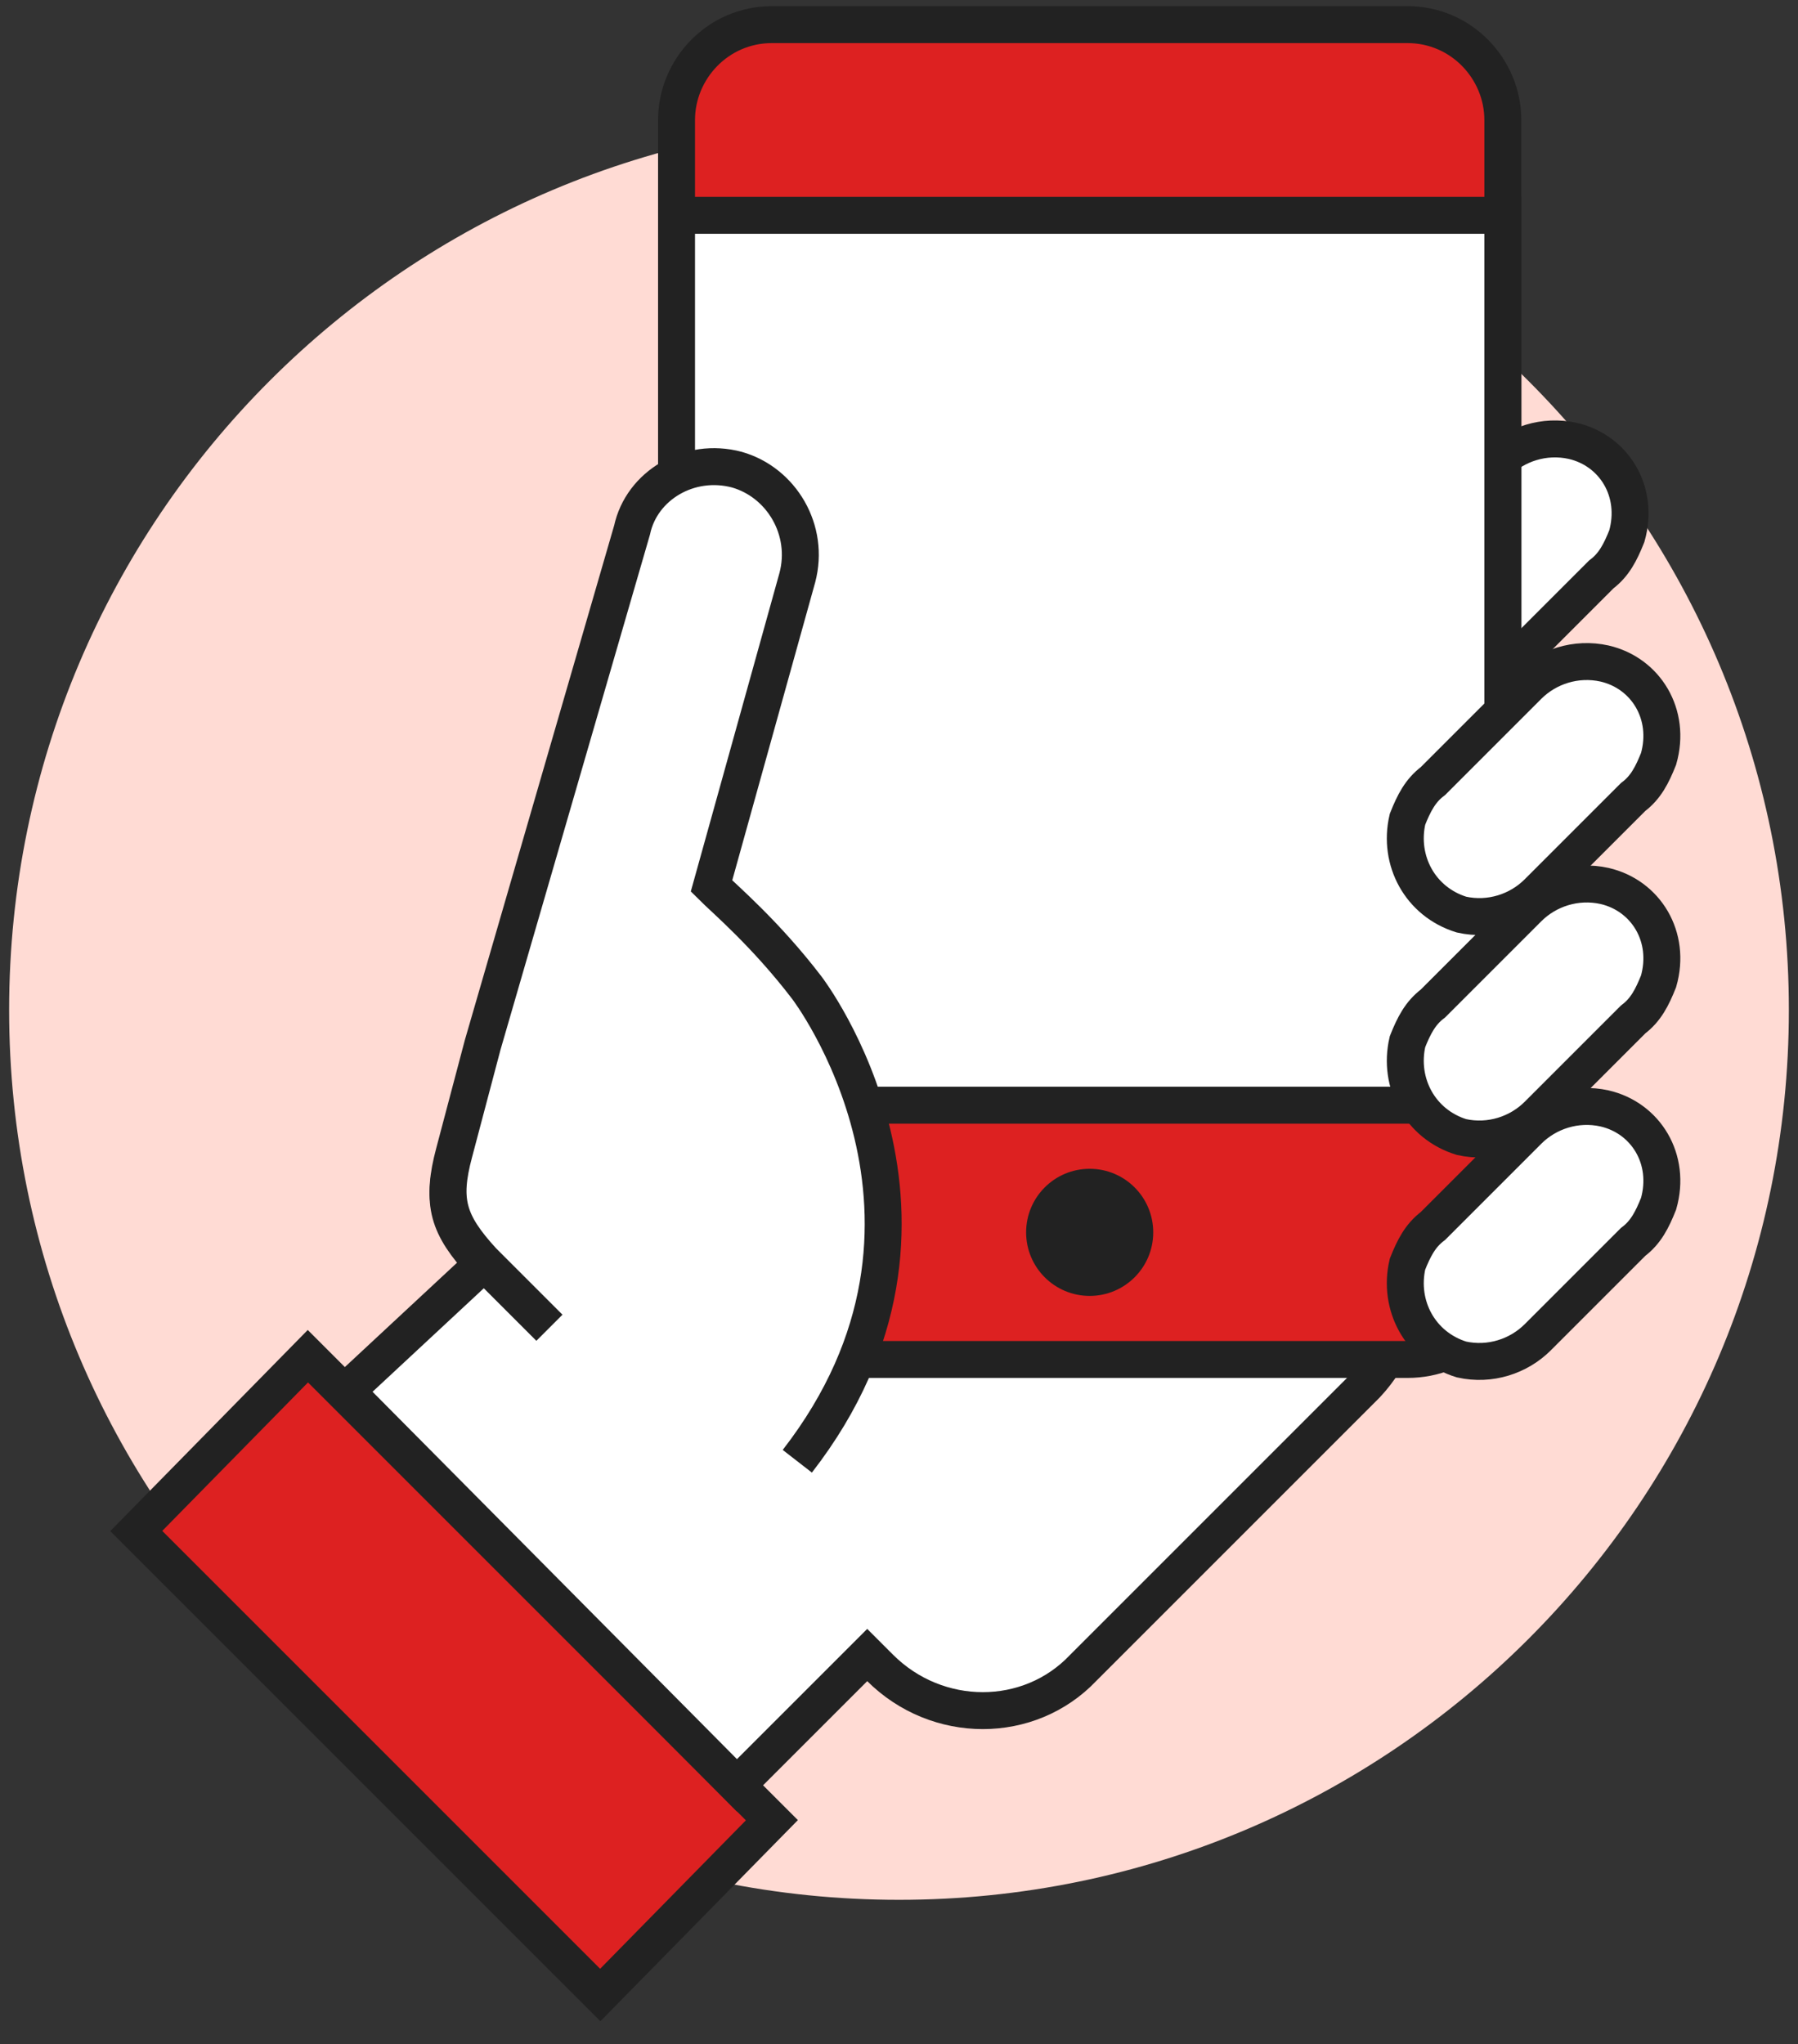 <svg width="73" height="83" viewBox="0 0 73 83" fill="none" xmlns="http://www.w3.org/2000/svg">
<rect x="0" y="0" width="73" height="83" fill="#333333" stroke="none"/>
<path d="M36.5 77.133C56.454 77.133 72.629 60.958 72.629 41.004C72.629 21.05 56.454 4.875 36.5 4.875C16.547 4.875 0.371 21.05 0.371 41.004C0.371 60.958 16.547 77.133 36.5 77.133Z" fill="#FFDBD4"/>
<path d="M63.855 17.9C62.694 17.642 61.532 18.029 60.758 18.803L56.887 22.674C56.371 23.061 56.113 23.577 55.855 24.223C55.468 25.9 56.371 27.577 58.049 28.093C59.21 28.352 60.371 27.964 61.145 27.19L65.016 23.319C65.532 22.932 65.79 22.416 66.049 21.771C66.565 19.964 65.532 18.287 63.855 17.9Z" fill="white" stroke="#222222" stroke-width="1.5" stroke-miterlimit="10"/>
<path d="M24.371 80.998L5.532 62.159L12.5 55.062L31.339 73.901L24.371 80.998Z" fill="#DD2121" stroke="#222222" stroke-width="1.5" stroke-miterlimit="10"/>
<path d="M55.468 47.839L43.339 35.581C41.016 33.258 37.274 33.258 35.081 35.581L29.016 41.645L27.855 39.581L32.371 23.581C32.887 21.645 31.726 19.71 29.919 19.194C27.984 18.677 26.048 19.839 25.661 21.645L19.597 42.548L18.435 46.935C17.919 48.871 18.177 49.774 19.597 51.322L14.048 56.484L29.919 72.484L35.21 67.194L35.726 67.71C38.048 70.032 41.79 70.032 43.984 67.71L55.468 56.226C57.661 53.903 57.661 50.161 55.468 47.839Z" fill="white" stroke="#222222" stroke-width="1.5" stroke-miterlimit="10"/>
<path d="M61.016 51.323C61.016 53.516 59.339 55.194 57.145 55.194H31.339C29.145 55.194 27.468 53.516 27.468 51.323V4.871C27.468 2.806 29.145 1 31.339 1H57.145C59.339 1 61.016 2.806 61.016 4.871V51.323Z" fill="#DD2121" stroke="#222222" stroke-width="1.5" stroke-miterlimit="10"/>
<path d="M61.016 8.742H27.468V44.871H61.016V8.742Z" fill="white" stroke="#222222" stroke-width="1.5" stroke-miterlimit="10"/>
<path d="M44.242 52.614C45.667 52.614 46.822 51.459 46.822 50.034C46.822 48.608 45.667 47.453 44.242 47.453C42.816 47.453 41.661 48.608 41.661 50.034C41.661 51.459 42.816 52.614 44.242 52.614Z" fill="#222222"/>
<path d="M65.145 45.002C63.984 44.743 62.822 45.13 62.048 45.905L58.177 49.776C57.661 50.163 57.403 50.679 57.145 51.324C56.758 53.002 57.661 54.679 59.339 55.195C60.5 55.453 61.661 55.066 62.435 54.292L66.306 50.421C66.823 50.034 67.081 49.518 67.339 48.873C67.855 47.066 66.823 45.389 65.145 45.002Z" fill="white" stroke="#222222" stroke-width="1.5" stroke-miterlimit="10"/>
<path d="M65.145 35.97C63.984 35.712 62.822 36.099 62.048 36.873L58.177 40.744C57.661 41.132 57.403 41.648 57.145 42.293C56.758 43.97 57.661 45.648 59.339 46.164C60.5 46.422 61.661 46.035 62.435 45.261L66.306 41.39C66.823 41.002 67.081 40.486 67.339 39.841C67.855 38.035 66.823 36.357 65.145 35.97Z" fill="white" stroke="#222222" stroke-width="1.5" stroke-miterlimit="10"/>
<path d="M65.145 26.939C63.984 26.681 62.822 27.068 62.048 27.842L58.177 31.713C57.661 32.1 57.403 32.616 57.145 33.262C56.758 34.939 57.661 36.616 59.339 37.133C60.5 37.391 61.661 37.004 62.435 36.229L66.306 32.358C66.823 31.971 67.081 31.455 67.339 30.81C67.855 29.003 66.823 27.326 65.145 26.939Z" fill="white" stroke="#222222" stroke-width="1.5" stroke-miterlimit="10"/>
<path d="M32.629 40.101C30.951 37.907 29.274 36.488 28.758 35.972L32.242 23.456C32.758 21.52 31.597 19.585 29.79 19.069C27.855 18.552 25.919 19.714 25.532 21.52L19.468 42.423L18.306 46.81C17.79 48.746 18.048 49.649 19.468 51.197L30.048 61.778L32.5 59.197C39.984 49.391 32.629 40.101 32.629 40.101Z" fill="white"/>
<path d="M32.371 59.327C39.984 49.52 32.758 40.101 32.758 40.101C31.081 37.907 29.403 36.488 28.887 35.972L32.371 23.456C32.887 21.52 31.726 19.585 29.92 19.069C27.984 18.552 26.049 19.714 25.662 21.52L19.597 42.423L18.436 46.81C17.92 48.746 18.178 49.649 19.597 51.197L22.307 53.907" stroke="#222222" stroke-width="1.5" stroke-miterlimit="10"/>
</svg>
